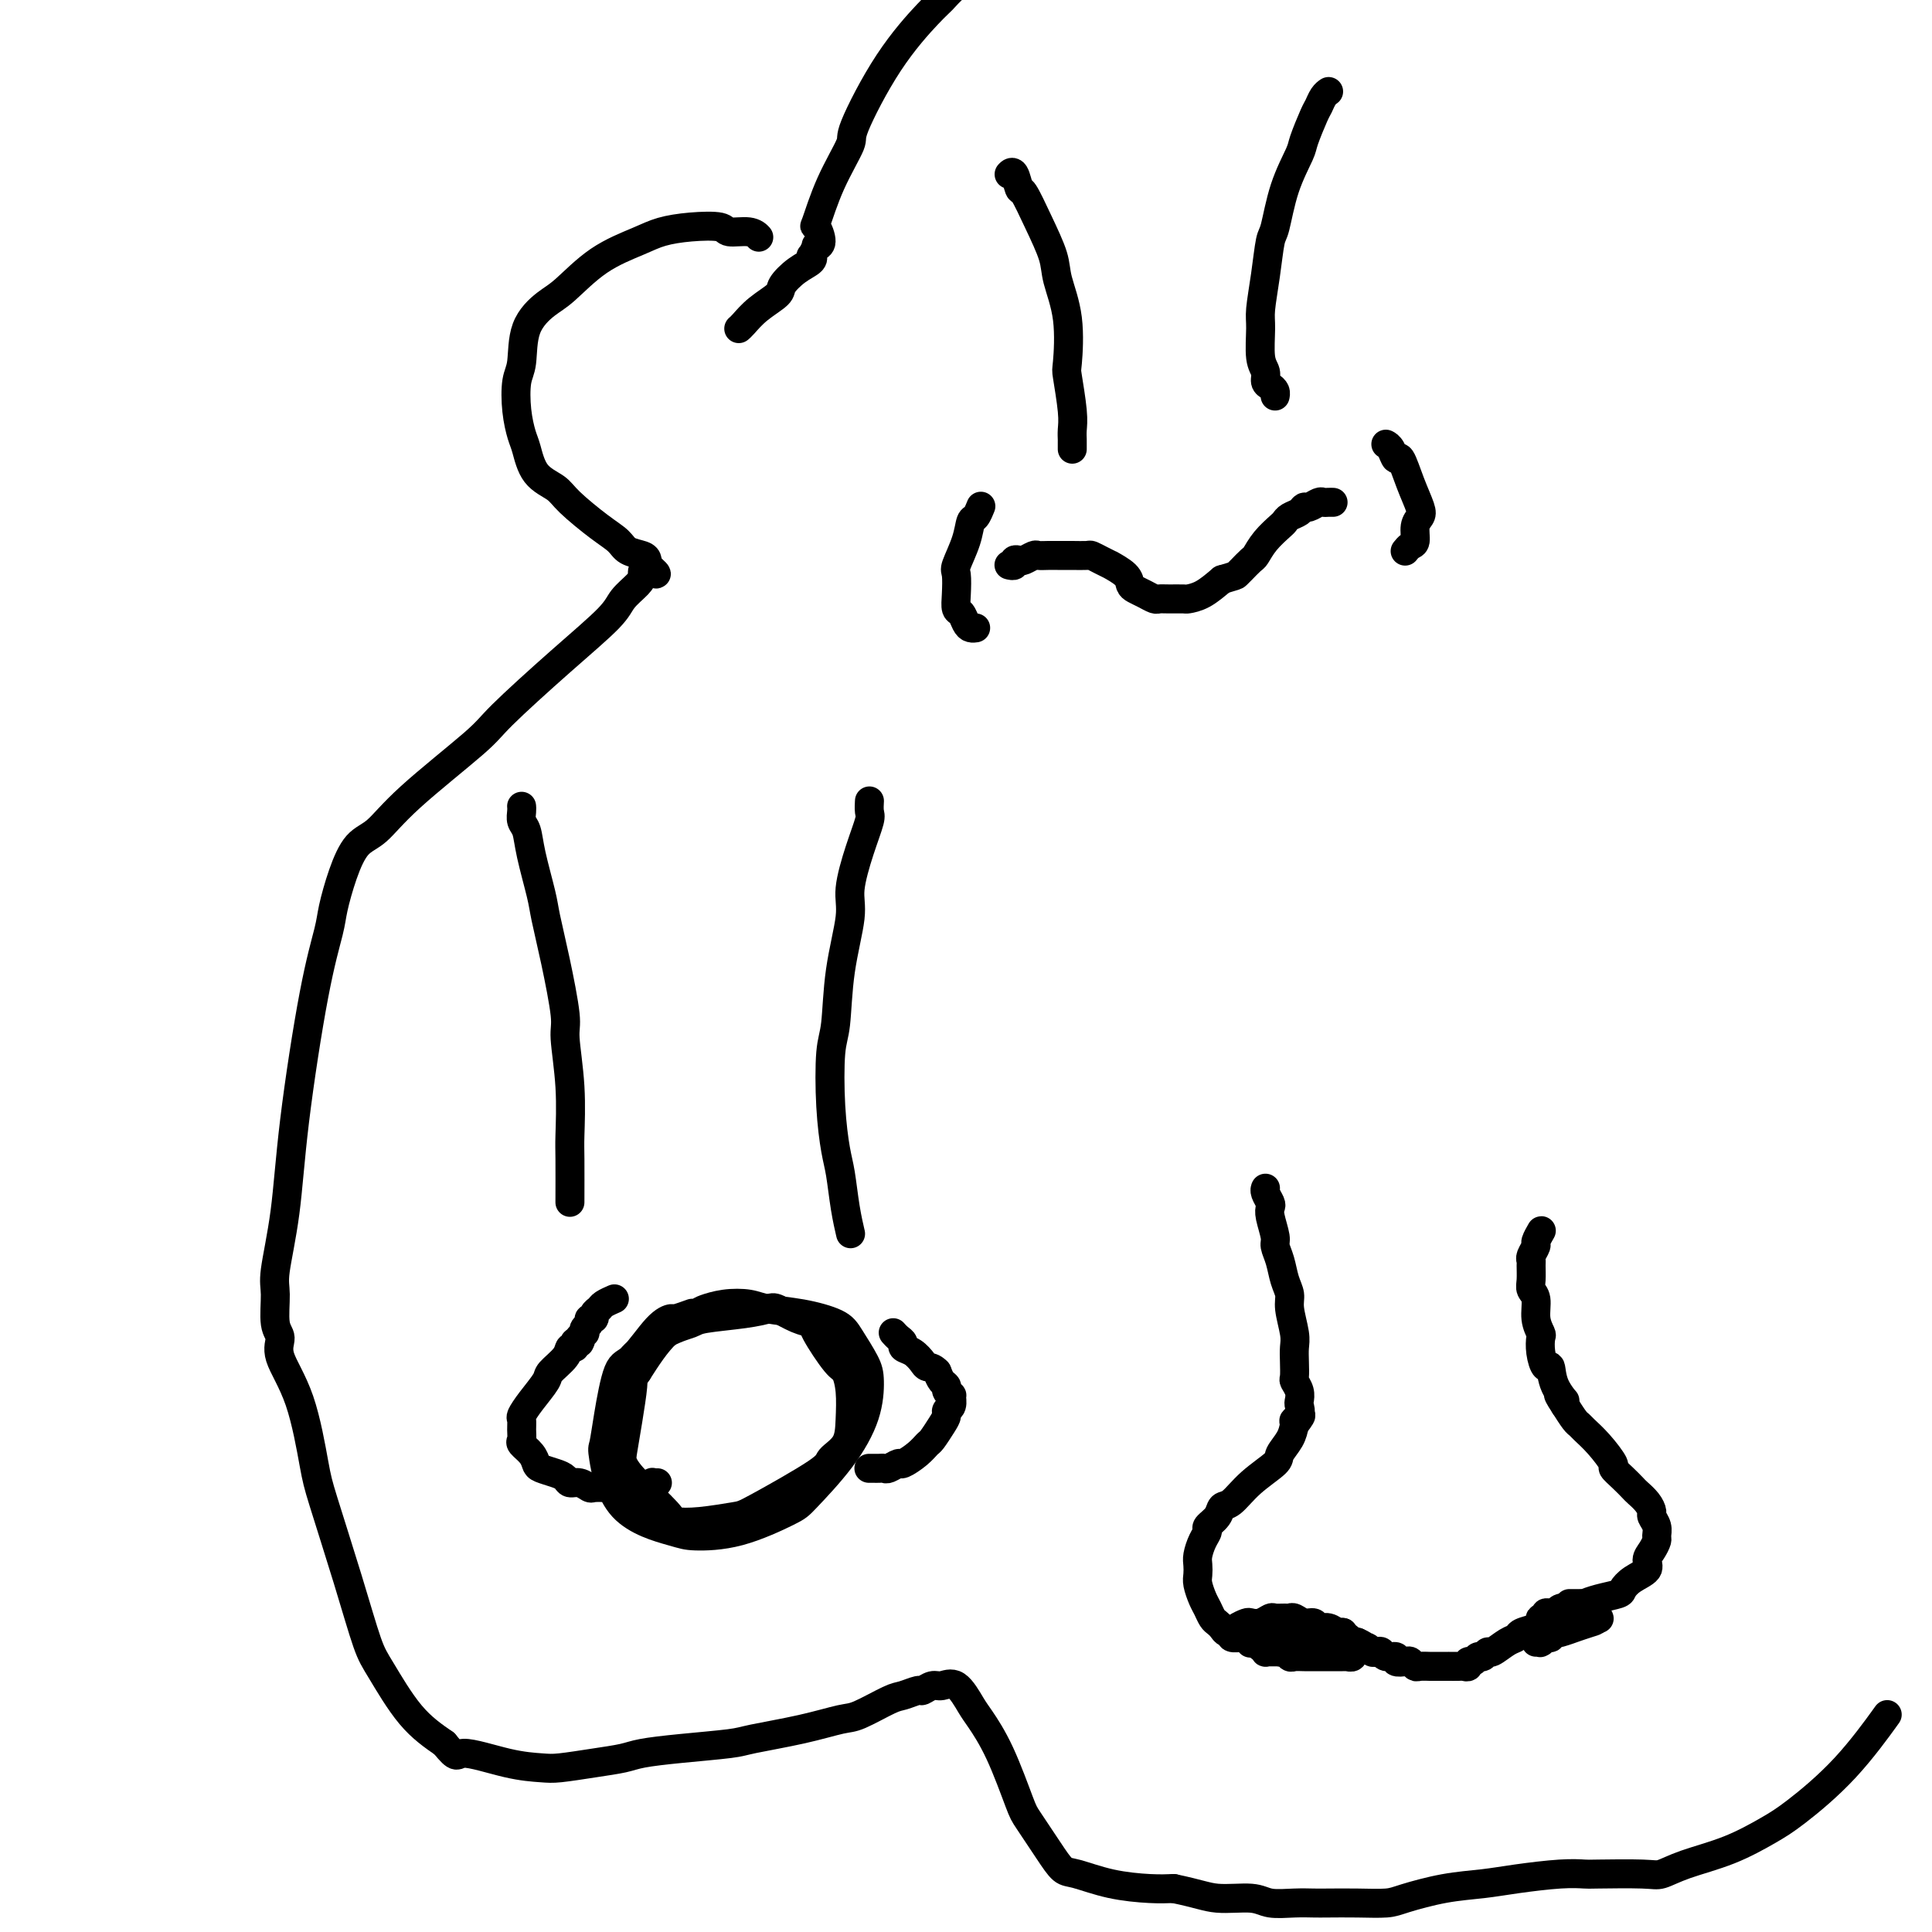 <svg viewBox='0 0 400 400' version='1.1' xmlns='http://www.w3.org/2000/svg' xmlns:xlink='http://www.w3.org/1999/xlink'><g fill='none' stroke='#000000' stroke-width='6' stroke-linecap='round' stroke-linejoin='round'><path d='M143,272c0.023,-0.008 0.047,-0.017 0,0c-0.047,0.017 -0.163,0.059 0,0c0.163,-0.059 0.606,-0.218 0,0c-0.606,0.218 -2.259,0.815 -3,1c-0.741,0.185 -0.569,-0.042 -1,0c-0.431,0.042 -1.464,0.351 -3,2c-1.536,1.649 -3.576,4.637 -5,6c-1.424,1.363 -2.232,1.102 -3,3c-0.768,1.898 -1.496,5.955 -2,9c-0.504,3.045 -0.786,5.079 -1,6c-0.214,0.921 -0.362,0.730 0,3c0.362,2.270 1.235,7.001 4,10c2.765,2.999 7.422,4.266 10,5c2.578,0.734 3.077,0.934 5,1c1.923,0.066 5.272,-0.002 9,-1c3.728,-0.998 7.836,-2.924 10,-4c2.164,-1.076 2.382,-1.300 4,-3c1.618,-1.700 4.634,-4.874 7,-8c2.366,-3.126 4.082,-6.202 5,-9c0.918,-2.798 1.039,-5.317 1,-7c-0.039,-1.683 -0.236,-2.531 -1,-4c-0.764,-1.469 -2.093,-3.560 -3,-5c-0.907,-1.440 -1.393,-2.229 -3,-3c-1.607,-0.771 -4.336,-1.524 -7,-2c-2.664,-0.476 -5.263,-0.676 -7,-1c-1.737,-0.324 -2.613,-0.771 -4,-1c-1.387,-0.229 -3.286,-0.238 -5,0c-1.714,0.238 -3.243,0.724 -4,1c-0.757,0.276 -0.742,0.344 -2,1c-1.258,0.656 -3.788,1.902 -6,4c-2.212,2.098 -4.106,5.049 -6,8'/><path d='M132,284c-1.109,1.580 -0.880,1.529 -1,3c-0.120,1.471 -0.589,4.464 -1,7c-0.411,2.536 -0.765,4.617 -1,6c-0.235,1.383 -0.352,2.070 0,3c0.352,0.930 1.173,2.102 3,4c1.827,1.898 4.661,4.522 6,6c1.339,1.478 1.183,1.812 2,2c0.817,0.188 2.609,0.231 5,0c2.391,-0.231 5.383,-0.735 7,-1c1.617,-0.265 1.859,-0.291 5,-2c3.141,-1.709 9.182,-5.100 12,-7c2.818,-1.900 2.412,-2.310 3,-3c0.588,-0.690 2.168,-1.661 3,-3c0.832,-1.339 0.916,-3.045 1,-5c0.084,-1.955 0.168,-4.159 0,-6c-0.168,-1.841 -0.589,-3.318 -1,-4c-0.411,-0.682 -0.814,-0.568 -2,-2c-1.186,-1.432 -3.156,-4.409 -4,-6c-0.844,-1.591 -0.563,-1.796 -1,-2c-0.437,-0.204 -1.591,-0.405 -3,-1c-1.409,-0.595 -3.071,-1.582 -4,-2c-0.929,-0.418 -1.123,-0.266 -2,0c-0.877,0.266 -2.435,0.646 -5,1c-2.565,0.354 -6.136,0.682 -8,1c-1.864,0.318 -2.020,0.625 -3,1c-0.980,0.375 -2.785,0.819 -5,2c-2.215,1.181 -4.841,3.100 -6,4c-1.159,0.900 -0.850,0.781 -1,1c-0.150,0.219 -0.757,0.777 -1,1c-0.243,0.223 -0.121,0.112 0,0'/><path d='M136,307c0.009,-0.001 0.018,-0.001 0,0c-0.018,0.001 -0.063,0.004 0,0c0.063,-0.004 0.235,-0.015 0,0c-0.235,0.015 -0.877,0.057 -1,0c-0.123,-0.057 0.274,-0.211 0,0c-0.274,0.211 -1.219,0.788 -2,1c-0.781,0.212 -1.399,0.058 -2,0c-0.601,-0.058 -1.186,-0.019 -2,0c-0.814,0.019 -1.857,0.020 -3,0c-1.143,-0.020 -2.386,-0.061 -3,0c-0.614,0.061 -0.600,0.224 -1,0c-0.400,-0.224 -1.214,-0.834 -2,-1c-0.786,-0.166 -1.545,0.111 -2,0c-0.455,-0.111 -0.607,-0.610 -1,-1c-0.393,-0.390 -1.027,-0.672 -2,-1c-0.973,-0.328 -2.285,-0.703 -3,-1c-0.715,-0.297 -0.833,-0.516 -1,-1c-0.167,-0.484 -0.384,-1.233 -1,-2c-0.616,-0.767 -1.630,-1.552 -2,-2c-0.370,-0.448 -0.094,-0.558 0,-1c0.094,-0.442 0.008,-1.214 0,-2c-0.008,-0.786 0.062,-1.585 0,-2c-0.062,-0.415 -0.255,-0.446 0,-1c0.255,-0.554 0.957,-1.631 2,-3c1.043,-1.369 2.427,-3.031 3,-4c0.573,-0.969 0.336,-1.244 1,-2c0.664,-0.756 2.230,-1.993 3,-3c0.770,-1.007 0.742,-1.785 1,-2c0.258,-0.215 0.800,0.135 1,0c0.200,-0.135 0.057,-0.753 0,-1c-0.057,-0.247 -0.029,-0.124 0,0'/><path d='M119,278c1.924,-2.255 1.234,-0.393 1,0c-0.234,0.393 -0.011,-0.682 0,-1c0.011,-0.318 -0.189,0.122 0,0c0.189,-0.122 0.768,-0.807 1,-1c0.232,-0.193 0.119,0.107 0,0c-0.119,-0.107 -0.243,-0.620 0,-1c0.243,-0.380 0.853,-0.627 1,-1c0.147,-0.373 -0.169,-0.873 0,-1c0.169,-0.127 0.823,0.120 1,0c0.177,-0.120 -0.124,-0.607 0,-1c0.124,-0.393 0.672,-0.693 1,-1c0.328,-0.307 0.434,-0.621 1,-1c0.566,-0.379 1.590,-0.823 2,-1c0.410,-0.177 0.205,-0.089 0,0'/><path d='M108,167c-0.007,-0.062 -0.014,-0.124 0,0c0.014,0.124 0.049,0.435 0,1c-0.049,0.565 -0.183,1.386 0,2c0.183,0.614 0.681,1.022 1,2c0.319,0.978 0.457,2.528 1,5c0.543,2.472 1.489,5.867 2,8c0.511,2.133 0.585,3.002 1,5c0.415,1.998 1.169,5.123 2,9c0.831,3.877 1.739,8.506 2,11c0.261,2.494 -0.126,2.852 0,5c0.126,2.148 0.766,6.087 1,10c0.234,3.913 0.063,7.802 0,10c-0.063,2.198 -0.017,2.707 0,5c0.017,2.293 0.005,6.369 0,8c-0.005,1.631 -0.002,0.815 0,0'/><path d='M180,304c-0.000,-0.000 -0.000,-0.000 0,0c0.000,0.000 0.000,0.000 0,0c-0.000,-0.000 -0.000,-0.000 0,0c0.000,0.000 0.000,0.000 0,0c-0.000,-0.000 -0.000,-0.000 0,0c0.000,0.000 0.000,0.000 0,0c-0.000,-0.000 -0.001,-0.000 0,0c0.001,0.000 0.004,0.000 0,0c-0.004,-0.000 -0.016,-0.000 0,0c0.016,0.000 0.060,0.000 0,0c-0.060,-0.000 -0.223,-0.000 0,0c0.223,0.000 0.832,0.001 1,0c0.168,-0.001 -0.105,-0.004 0,0c0.105,0.004 0.590,0.017 1,0c0.410,-0.017 0.746,-0.063 1,0c0.254,0.063 0.425,0.234 1,0c0.575,-0.234 1.554,-0.873 2,-1c0.446,-0.127 0.361,0.258 1,0c0.639,-0.258 2.004,-1.158 3,-2c0.996,-0.842 1.625,-1.626 2,-2c0.375,-0.374 0.497,-0.336 1,-1c0.503,-0.664 1.388,-2.028 2,-3c0.612,-0.972 0.950,-1.552 1,-2c0.050,-0.448 -0.187,-0.764 0,-1c0.187,-0.236 0.797,-0.392 1,-1c0.203,-0.608 -0.001,-1.668 0,-2c0.001,-0.332 0.207,0.063 0,0c-0.207,-0.063 -0.829,-0.584 -1,-1c-0.171,-0.416 0.108,-0.727 0,-1c-0.108,-0.273 -0.602,-0.506 -1,-1c-0.398,-0.494 -0.699,-1.247 -1,-2'/><path d='M194,284c-0.880,-0.968 -1.580,-0.889 -2,-1c-0.420,-0.111 -0.560,-0.411 -1,-1c-0.440,-0.589 -1.179,-1.468 -2,-2c-0.821,-0.532 -1.722,-0.717 -2,-1c-0.278,-0.283 0.069,-0.664 0,-1c-0.069,-0.336 -0.555,-0.626 -1,-1c-0.445,-0.374 -0.851,-0.831 -1,-1c-0.149,-0.169 -0.043,-0.048 0,0c0.043,0.048 0.021,0.024 0,0'/><path d='M180,166c0.000,-0.001 0.000,-0.002 0,0c-0.000,0.002 -0.000,0.007 0,0c0.000,-0.007 0.002,-0.027 0,0c-0.002,0.027 -0.006,0.100 0,0c0.006,-0.100 0.022,-0.372 0,0c-0.022,0.372 -0.081,1.388 0,2c0.081,0.612 0.302,0.818 0,2c-0.302,1.182 -1.127,3.338 -2,6c-0.873,2.662 -1.793,5.830 -2,8c-0.207,2.170 0.297,3.343 0,6c-0.297,2.657 -1.397,6.798 -2,11c-0.603,4.202 -0.708,8.466 -1,11c-0.292,2.534 -0.769,3.338 -1,6c-0.231,2.662 -0.216,7.183 0,11c0.216,3.817 0.632,6.929 1,9c0.368,2.071 0.686,3.102 1,5c0.314,1.898 0.623,4.665 1,7c0.377,2.335 0.822,4.239 1,5c0.178,0.761 0.089,0.381 0,0'/><path d='M209,117c-0.001,-0.000 -0.001,-0.000 0,0c0.001,0.000 0.004,0.001 0,0c-0.004,-0.001 -0.016,-0.004 0,0c0.016,0.004 0.060,0.015 0,0c-0.060,-0.015 -0.224,-0.056 0,0c0.224,0.056 0.838,0.207 1,0c0.162,-0.207 -0.126,-0.774 0,-1c0.126,-0.226 0.666,-0.113 1,0c0.334,0.113 0.460,0.226 1,0c0.540,-0.226 1.492,-0.793 2,-1c0.508,-0.207 0.572,-0.056 1,0c0.428,0.056 1.222,0.015 2,0c0.778,-0.015 1.542,-0.005 2,0c0.458,0.005 0.611,0.004 1,0c0.389,-0.004 1.012,-0.011 2,0c0.988,0.011 2.339,0.040 3,0c0.661,-0.040 0.633,-0.149 1,0c0.367,0.149 1.131,0.554 2,1c0.869,0.446 1.843,0.931 2,1c0.157,0.069 -0.502,-0.280 0,0c0.502,0.280 2.166,1.189 3,2c0.834,0.811 0.839,1.524 1,2c0.161,0.476 0.479,0.716 1,1c0.521,0.284 1.247,0.612 2,1c0.753,0.388 1.534,0.836 2,1c0.466,0.164 0.616,0.042 1,0c0.384,-0.042 1.001,-0.006 2,0c0.999,0.006 2.381,-0.019 3,0c0.619,0.019 0.474,0.082 1,0c0.526,-0.082 1.722,-0.309 3,-1c1.278,-0.691 2.639,-1.845 4,-3'/><path d='M253,120c2.814,-0.815 2.850,-0.854 3,-1c0.150,-0.146 0.415,-0.400 1,-1c0.585,-0.600 1.491,-1.547 2,-2c0.509,-0.453 0.622,-0.412 1,-1c0.378,-0.588 1.022,-1.807 2,-3c0.978,-1.193 2.290,-2.362 3,-3c0.710,-0.638 0.819,-0.744 1,-1c0.181,-0.256 0.433,-0.661 1,-1c0.567,-0.339 1.447,-0.613 2,-1c0.553,-0.387 0.778,-0.888 1,-1c0.222,-0.112 0.442,0.166 1,0c0.558,-0.166 1.456,-0.777 2,-1c0.544,-0.223 0.734,-0.060 1,0c0.266,0.060 0.607,0.016 1,0c0.393,-0.016 0.836,-0.004 1,0c0.164,0.004 0.047,0.001 0,0c-0.047,-0.001 -0.023,-0.001 0,0'/><path d='M287,92c-0.000,-0.000 -0.001,-0.000 0,0c0.001,0.000 0.003,0.002 0,0c-0.003,-0.002 -0.012,-0.006 0,0c0.012,0.006 0.044,0.022 0,0c-0.044,-0.022 -0.164,-0.083 0,0c0.164,0.083 0.611,0.309 1,1c0.389,0.691 0.718,1.848 1,2c0.282,0.152 0.516,-0.701 1,0c0.484,0.701 1.216,2.955 2,5c0.784,2.045 1.619,3.882 2,5c0.381,1.118 0.309,1.519 0,2c-0.309,0.481 -0.853,1.043 -1,2c-0.147,0.957 0.105,2.308 0,3c-0.105,0.692 -0.567,0.725 -1,1c-0.433,0.275 -0.838,0.793 -1,1c-0.162,0.207 -0.081,0.104 0,0'/><path d='M203,105c-0.000,0.000 -0.000,0.001 0,0c0.000,-0.001 0.001,-0.002 0,0c-0.001,0.002 -0.003,0.008 0,0c0.003,-0.008 0.012,-0.029 0,0c-0.012,0.029 -0.043,0.109 0,0c0.043,-0.109 0.162,-0.408 0,0c-0.162,0.408 -0.604,1.521 -1,2c-0.396,0.479 -0.747,0.323 -1,1c-0.253,0.677 -0.408,2.189 -1,4c-0.592,1.811 -1.620,3.923 -2,5c-0.380,1.077 -0.113,1.118 0,2c0.113,0.882 0.072,2.604 0,4c-0.072,1.396 -0.173,2.465 0,3c0.173,0.535 0.621,0.536 1,1c0.379,0.464 0.689,1.393 1,2c0.311,0.607 0.622,0.894 1,1c0.378,0.106 0.822,0.030 1,0c0.178,-0.030 0.089,-0.015 0,0'/><path d='M209,36c0.002,-0.002 0.003,-0.004 0,0c-0.003,0.004 -0.012,0.012 0,0c0.012,-0.012 0.043,-0.046 0,0c-0.043,0.046 -0.161,0.172 0,0c0.161,-0.172 0.600,-0.644 1,0c0.400,0.644 0.760,2.402 1,3c0.240,0.598 0.359,0.034 1,1c0.641,0.966 1.804,3.461 3,6c1.196,2.539 2.425,5.123 3,7c0.575,1.877 0.498,3.048 1,5c0.502,1.952 1.585,4.687 2,8c0.415,3.313 0.164,7.206 0,9c-0.164,1.794 -0.240,1.489 0,3c0.240,1.511 0.796,4.839 1,7c0.204,2.161 0.055,3.154 0,4c-0.055,0.846 -0.015,1.546 0,2c0.015,0.454 0.004,0.661 0,1c-0.004,0.339 -0.001,0.811 0,1c0.001,0.189 0.001,0.094 0,0'/><path d='M275,19c0.006,-0.004 0.012,-0.008 0,0c-0.012,0.008 -0.044,0.030 0,0c0.044,-0.030 0.162,-0.110 0,0c-0.162,0.110 -0.605,0.410 -1,1c-0.395,0.590 -0.742,1.469 -1,2c-0.258,0.531 -0.426,0.713 -1,2c-0.574,1.287 -1.554,3.678 -2,5c-0.446,1.322 -0.357,1.576 -1,3c-0.643,1.424 -2.019,4.020 -3,7c-0.981,2.980 -1.569,6.346 -2,8c-0.431,1.654 -0.705,1.598 -1,3c-0.295,1.402 -0.611,4.262 -1,7c-0.389,2.738 -0.851,5.353 -1,7c-0.149,1.647 0.015,2.325 0,4c-0.015,1.675 -0.211,4.346 0,6c0.211,1.654 0.827,2.289 1,3c0.173,0.711 -0.097,1.497 0,2c0.097,0.503 0.562,0.722 1,1c0.438,0.278 0.849,0.613 1,1c0.151,0.387 0.043,0.825 0,1c-0.043,0.175 -0.022,0.088 0,0'/><path d='M255,338c0.000,-0.000 0.000,-0.000 0,0c-0.000,0.000 -0.000,0.000 0,0c0.000,-0.000 0.000,-0.000 0,0c-0.000,0.000 -0.000,0.000 0,0c0.000,-0.000 0.000,-0.000 0,0c-0.000,0.000 -0.000,0.000 0,0c0.000,-0.000 0.000,-0.000 0,0c-0.000,0.000 -0.001,0.001 0,0c0.001,-0.001 0.002,-0.003 0,0c-0.002,0.003 -0.008,0.011 0,0c0.008,-0.011 0.029,-0.042 0,0c-0.029,0.042 -0.107,0.156 0,0c0.107,-0.156 0.400,-0.581 1,-1c0.600,-0.419 1.508,-0.830 2,-1c0.492,-0.170 0.569,-0.098 1,0c0.431,0.098 1.215,0.223 2,0c0.785,-0.223 1.572,-0.793 2,-1c0.428,-0.207 0.499,-0.051 1,0c0.501,0.051 1.434,-0.001 2,0c0.566,0.001 0.767,0.057 1,0c0.233,-0.057 0.499,-0.227 1,0c0.501,0.227 1.237,0.849 2,1c0.763,0.151 1.553,-0.171 2,0c0.447,0.171 0.550,0.834 1,1c0.450,0.166 1.248,-0.167 2,0c0.752,0.167 1.458,0.833 2,1c0.542,0.167 0.919,-0.165 1,0c0.081,0.165 -0.133,0.828 0,1c0.133,0.172 0.613,-0.146 1,0c0.387,0.146 0.682,0.756 1,1c0.318,0.244 0.659,0.122 1,0'/><path d='M281,340c2.345,1.016 1.206,1.056 1,1c-0.206,-0.056 0.521,-0.207 1,0c0.479,0.207 0.711,0.772 1,1c0.289,0.228 0.636,0.117 1,0c0.364,-0.117 0.745,-0.241 1,0c0.255,0.241 0.383,0.848 1,1c0.617,0.152 1.724,-0.152 2,0c0.276,0.152 -0.278,0.759 0,1c0.278,0.241 1.389,0.117 2,0c0.611,-0.117 0.723,-0.228 1,0c0.277,0.228 0.721,0.793 1,1c0.279,0.207 0.394,0.055 1,0c0.606,-0.055 1.701,-0.015 2,0c0.299,0.015 -0.200,0.004 0,0c0.200,-0.004 1.100,-0.001 2,0c0.900,0.001 1.800,0.001 2,0c0.200,-0.001 -0.301,-0.004 0,0c0.301,0.004 1.404,0.016 2,0c0.596,-0.016 0.684,-0.061 1,0c0.316,0.061 0.858,0.228 1,0c0.142,-0.228 -0.116,-0.850 0,-1c0.116,-0.150 0.607,0.172 1,0c0.393,-0.172 0.689,-0.837 1,-1c0.311,-0.163 0.637,0.178 1,0c0.363,-0.178 0.764,-0.874 1,-1c0.236,-0.126 0.308,0.317 1,0c0.692,-0.317 2.003,-1.394 3,-2c0.997,-0.606 1.680,-0.740 2,-1c0.320,-0.260 0.279,-0.647 1,-1c0.721,-0.353 2.206,-0.672 3,-1c0.794,-0.328 0.897,-0.664 1,-1'/><path d='M319,336c2.566,-1.635 0.481,-1.223 0,-1c-0.481,0.223 0.642,0.256 1,0c0.358,-0.256 -0.048,-0.800 0,-1c0.048,-0.200 0.552,-0.057 1,0c0.448,0.057 0.842,0.029 1,0c0.158,-0.029 0.080,-0.060 0,0c-0.080,0.060 -0.162,0.212 0,0c0.162,-0.212 0.569,-0.789 1,-1c0.431,-0.211 0.885,-0.057 1,0c0.115,0.057 -0.109,0.015 0,0c0.109,-0.015 0.550,-0.004 1,0c0.450,0.004 0.908,-0.000 1,0c0.092,0.000 -0.181,0.004 0,0c0.181,-0.004 0.818,-0.015 1,0c0.182,0.015 -0.091,0.057 0,0c0.091,-0.057 0.545,-0.212 1,0c0.455,0.212 0.910,0.793 1,1c0.090,0.207 -0.186,0.041 0,0c0.186,-0.041 0.835,0.041 1,0c0.165,-0.041 -0.155,-0.207 0,0c0.155,0.207 0.784,0.788 1,1c0.216,0.212 0.020,0.057 0,0c-0.020,-0.057 0.137,-0.016 0,0c-0.137,0.016 -0.569,0.008 -1,0'/><path d='M330,335c0.896,0.471 0.135,0.648 -1,1c-1.135,0.352 -2.643,0.878 -3,1c-0.357,0.122 0.436,-0.160 0,0c-0.436,0.160 -2.102,0.761 -3,1c-0.898,0.239 -1.029,0.117 -1,0c0.029,-0.117 0.219,-0.229 0,0c-0.219,0.229 -0.847,0.797 -1,1c-0.153,0.203 0.169,0.040 0,0c-0.169,-0.040 -0.829,0.042 -1,0c-0.171,-0.042 0.147,-0.207 0,0c-0.147,0.207 -0.758,0.788 -1,1c-0.242,0.212 -0.117,0.057 0,0c0.117,-0.057 0.224,-0.015 0,0c-0.224,0.015 -0.778,0.004 -1,0c-0.222,-0.004 -0.111,-0.002 0,0'/><path d='M278,338c-0.000,0.000 -0.000,0.000 0,0c0.000,-0.000 0.001,-0.000 0,0c-0.001,0.000 -0.003,0.000 0,0c0.003,-0.000 0.012,-0.000 0,0c-0.012,0.000 -0.045,0.000 0,0c0.045,-0.000 0.167,-0.000 0,0c-0.167,0.000 -0.622,0.000 -1,0c-0.378,-0.000 -0.679,-0.000 -1,0c-0.321,0.000 -0.663,0.000 -1,0c-0.337,-0.000 -0.668,-0.000 -1,0c-0.332,0.000 -0.666,0.000 -1,0c-0.334,-0.000 -0.667,-0.001 -1,0c-0.333,0.001 -0.667,0.004 -1,0c-0.333,-0.004 -0.666,-0.015 -1,0c-0.334,0.015 -0.671,0.055 -1,0c-0.329,-0.055 -0.651,-0.207 -1,0c-0.349,0.207 -0.724,0.772 -1,1c-0.276,0.228 -0.451,0.117 -1,0c-0.549,-0.117 -1.471,-0.242 -2,0c-0.529,0.242 -0.663,0.850 -1,1c-0.337,0.150 -0.876,-0.157 -1,0c-0.124,0.157 0.167,0.778 0,1c-0.167,0.222 -0.792,0.045 -1,0c-0.208,-0.045 0.001,0.040 0,0c-0.001,-0.040 -0.211,-0.207 0,0c0.211,0.207 0.844,0.788 1,1c0.156,0.212 -0.165,0.057 0,0c0.165,-0.057 0.818,-0.015 1,0c0.182,0.015 -0.105,0.004 0,0c0.105,-0.004 0.601,-0.001 1,0c0.399,0.001 0.699,0.001 1,0'/><path d='M265,342c0.485,0.249 0.697,-0.130 1,0c0.303,0.130 0.696,0.767 1,1c0.304,0.233 0.519,0.062 1,0c0.481,-0.062 1.228,-0.017 2,0c0.772,0.017 1.569,0.004 2,0c0.431,-0.004 0.496,-0.001 1,0c0.504,0.001 1.445,0.000 2,0c0.555,-0.000 0.722,-0.000 1,0c0.278,0.000 0.667,0.001 1,0c0.333,-0.001 0.611,-0.004 1,0c0.389,0.004 0.889,0.015 1,0c0.111,-0.015 -0.169,-0.056 0,0c0.169,0.056 0.786,0.208 1,0c0.214,-0.208 0.026,-0.778 0,-1c-0.026,-0.222 0.110,-0.097 0,0c-0.110,0.097 -0.466,0.166 -1,0c-0.534,-0.166 -1.247,-0.566 -2,-1c-0.753,-0.434 -1.546,-0.901 -2,-1c-0.454,-0.099 -0.570,0.170 -1,0c-0.430,-0.170 -1.176,-0.777 -2,-1c-0.824,-0.223 -1.726,-0.060 -2,0c-0.274,0.060 0.081,0.016 0,0c-0.081,-0.016 -0.599,-0.004 -1,0c-0.401,0.004 -0.685,0.001 -1,0c-0.315,-0.001 -0.662,-0.000 -1,0c-0.338,0.000 -0.668,0.000 -1,0c-0.332,-0.000 -0.666,-0.000 -1,0c-0.334,0.000 -0.667,0.000 -1,0c-0.333,-0.000 -0.667,-0.000 -1,0'/><path d='M263,339c-2.267,-0.623 -0.435,-0.180 0,0c0.435,0.180 -0.527,0.097 -1,0c-0.473,-0.097 -0.457,-0.208 -1,0c-0.543,0.208 -1.646,0.735 -2,1c-0.354,0.265 0.041,0.268 0,0c-0.041,-0.268 -0.518,-0.808 -1,-1c-0.482,-0.192 -0.969,-0.037 -1,0c-0.031,0.037 0.395,-0.046 0,0c-0.395,0.046 -1.611,0.219 -2,0c-0.389,-0.219 0.051,-0.831 0,-1c-0.051,-0.169 -0.591,0.106 -1,0c-0.409,-0.106 -0.687,-0.594 -1,-1c-0.313,-0.406 -0.662,-0.731 -1,-1c-0.338,-0.269 -0.665,-0.480 -1,-1c-0.335,-0.520 -0.678,-1.347 -1,-2c-0.322,-0.653 -0.623,-1.133 -1,-2c-0.377,-0.867 -0.830,-2.123 -1,-3c-0.170,-0.877 -0.055,-1.377 0,-2c0.055,-0.623 0.051,-1.371 0,-2c-0.051,-0.629 -0.150,-1.141 0,-2c0.150,-0.859 0.551,-2.066 1,-3c0.449,-0.934 0.948,-1.596 1,-2c0.052,-0.404 -0.344,-0.550 0,-1c0.344,-0.450 1.427,-1.202 2,-2c0.573,-0.798 0.635,-1.641 1,-2c0.365,-0.359 1.033,-0.235 2,-1c0.967,-0.765 2.234,-2.421 4,-4c1.766,-1.579 4.030,-3.083 5,-4c0.970,-0.917 0.646,-1.247 1,-2c0.354,-0.753 1.387,-1.929 2,-3c0.613,-1.071 0.807,-2.035 1,-3'/><path d='M268,295c2.724,-3.444 0.535,-1.555 0,-1c-0.535,0.555 0.585,-0.222 1,-1c0.415,-0.778 0.125,-1.555 0,-2c-0.125,-0.445 -0.086,-0.559 0,-1c0.086,-0.441 0.219,-1.210 0,-2c-0.219,-0.790 -0.790,-1.602 -1,-2c-0.210,-0.398 -0.060,-0.382 0,-1c0.060,-0.618 0.031,-1.870 0,-3c-0.031,-1.130 -0.064,-2.139 0,-3c0.064,-0.861 0.225,-1.574 0,-3c-0.225,-1.426 -0.835,-3.566 -1,-5c-0.165,-1.434 0.114,-2.164 0,-3c-0.114,-0.836 -0.623,-1.778 -1,-3c-0.377,-1.222 -0.623,-2.723 -1,-4c-0.377,-1.277 -0.885,-2.330 -1,-3c-0.115,-0.670 0.161,-0.957 0,-2c-0.161,-1.043 -0.761,-2.844 -1,-4c-0.239,-1.156 -0.116,-1.669 0,-2c0.116,-0.331 0.227,-0.480 0,-1c-0.227,-0.520 -0.792,-1.409 -1,-2c-0.208,-0.591 -0.059,-0.883 0,-1c0.059,-0.117 0.030,-0.058 0,0'/><path d='M325,332c-0.007,0.000 -0.013,0.000 0,0c0.013,-0.000 0.046,-0.000 0,0c-0.046,0.000 -0.172,0.001 0,0c0.172,-0.001 0.642,-0.003 1,0c0.358,0.003 0.604,0.012 1,0c0.396,-0.012 0.942,-0.044 1,0c0.058,0.044 -0.372,0.163 0,0c0.372,-0.163 1.547,-0.610 3,-1c1.453,-0.390 3.183,-0.723 4,-1c0.817,-0.277 0.719,-0.497 1,-1c0.281,-0.503 0.941,-1.291 2,-2c1.059,-0.709 2.518,-1.341 3,-2c0.482,-0.659 -0.013,-1.345 0,-2c0.013,-0.655 0.536,-1.279 1,-2c0.464,-0.721 0.871,-1.540 1,-2c0.129,-0.460 -0.020,-0.560 0,-1c0.020,-0.440 0.209,-1.221 0,-2c-0.209,-0.779 -0.815,-1.556 -1,-2c-0.185,-0.444 0.050,-0.555 0,-1c-0.050,-0.445 -0.386,-1.223 -1,-2c-0.614,-0.777 -1.507,-1.554 -2,-2c-0.493,-0.446 -0.585,-0.563 -1,-1c-0.415,-0.437 -1.151,-1.196 -2,-2c-0.849,-0.804 -1.810,-1.655 -2,-2c-0.190,-0.345 0.392,-0.185 0,-1c-0.392,-0.815 -1.757,-2.605 -3,-4c-1.243,-1.395 -2.364,-2.395 -3,-3c-0.636,-0.605 -0.787,-0.817 -1,-1c-0.213,-0.183 -0.490,-0.338 -1,-1c-0.510,-0.662 -1.255,-1.831 -2,-3'/><path d='M324,291c-2.831,-4.289 -0.408,-1.511 0,-1c0.408,0.511 -1.197,-1.243 -2,-3c-0.803,-1.757 -0.802,-3.516 -1,-4c-0.198,-0.484 -0.593,0.307 -1,0c-0.407,-0.307 -0.826,-1.714 -1,-3c-0.174,-1.286 -0.103,-2.452 0,-3c0.103,-0.548 0.238,-0.477 0,-1c-0.238,-0.523 -0.848,-1.639 -1,-3c-0.152,-1.361 0.156,-2.967 0,-4c-0.156,-1.033 -0.775,-1.494 -1,-2c-0.225,-0.506 -0.056,-1.057 0,-2c0.056,-0.943 -0.000,-2.279 0,-3c0.000,-0.721 0.056,-0.828 0,-1c-0.056,-0.172 -0.225,-0.410 0,-1c0.225,-0.590 0.845,-1.531 1,-2c0.155,-0.469 -0.155,-0.465 0,-1c0.155,-0.535 0.773,-1.607 1,-2c0.227,-0.393 0.061,-0.106 0,0c-0.061,0.106 -0.017,0.030 0,0c0.017,-0.030 0.009,-0.015 0,0'/><path d='M157,49c0.008,0.009 0.016,0.017 0,0c-0.016,-0.017 -0.056,-0.061 0,0c0.056,0.061 0.208,0.226 0,0c-0.208,-0.226 -0.775,-0.843 -2,-1c-1.225,-0.157 -3.107,0.145 -4,0c-0.893,-0.145 -0.795,-0.737 -2,-1c-1.205,-0.263 -3.712,-0.197 -6,0c-2.288,0.197 -4.358,0.526 -6,1c-1.642,0.474 -2.857,1.092 -5,2c-2.143,0.908 -5.214,2.106 -8,4c-2.786,1.894 -5.286,4.486 -7,6c-1.714,1.514 -2.642,1.951 -4,3c-1.358,1.049 -3.145,2.711 -4,5c-0.855,2.289 -0.776,5.205 -1,7c-0.224,1.795 -0.750,2.469 -1,4c-0.250,1.531 -0.225,3.918 0,6c0.225,2.082 0.651,3.857 1,5c0.349,1.143 0.620,1.653 1,3c0.380,1.347 0.868,3.529 2,5c1.132,1.471 2.907,2.229 4,3c1.093,0.771 1.505,1.555 3,3c1.495,1.445 4.075,3.553 6,5c1.925,1.447 3.195,2.234 4,3c0.805,0.766 1.144,1.512 2,2c0.856,0.488 2.229,0.718 3,1c0.771,0.282 0.938,0.614 1,1c0.062,0.386 0.018,0.824 0,1c-0.018,0.176 -0.009,0.088 0,0'/><path d='M134,117c3.614,3.127 1.150,1.445 0,1c-1.150,-0.445 -0.986,0.346 -1,1c-0.014,0.654 -0.207,1.172 -1,2c-0.793,0.828 -2.188,1.965 -3,3c-0.812,1.035 -1.041,1.969 -3,4c-1.959,2.031 -5.647,5.160 -10,9c-4.353,3.840 -9.371,8.391 -12,11c-2.629,2.609 -2.868,3.276 -6,6c-3.132,2.724 -9.158,7.506 -13,11c-3.842,3.494 -5.500,5.701 -7,7c-1.500,1.299 -2.840,1.692 -4,3c-1.160,1.308 -2.139,3.531 -3,6c-0.861,2.469 -1.606,5.183 -2,7c-0.394,1.817 -0.439,2.738 -1,5c-0.561,2.262 -1.638,5.866 -3,13c-1.362,7.134 -3.007,17.799 -4,26c-0.993,8.201 -1.333,13.940 -2,19c-0.667,5.060 -1.660,9.442 -2,12c-0.340,2.558 -0.026,3.292 0,5c0.026,1.708 -0.235,4.389 0,6c0.235,1.611 0.966,2.150 1,3c0.034,0.850 -0.631,2.009 0,4c0.631,1.991 2.557,4.812 4,9c1.443,4.188 2.404,9.742 3,13c0.596,3.258 0.828,4.219 2,8c1.172,3.781 3.284,10.383 5,16c1.716,5.617 3.037,10.248 4,13c0.963,2.752 1.567,3.626 3,6c1.433,2.374 3.695,6.250 6,9c2.305,2.750 4.652,4.375 7,6'/><path d='M92,361c2.938,3.596 2.283,2.085 4,2c1.717,-0.085 5.807,1.256 9,2c3.193,0.744 5.488,0.890 7,1c1.512,0.110 2.240,0.184 4,0c1.760,-0.184 4.551,-0.627 7,-1c2.449,-0.373 4.554,-0.677 6,-1c1.446,-0.323 2.232,-0.667 4,-1c1.768,-0.333 4.518,-0.657 8,-1c3.482,-0.343 7.695,-0.706 10,-1c2.305,-0.294 2.701,-0.520 5,-1c2.299,-0.480 6.502,-1.213 10,-2c3.498,-0.787 6.293,-1.626 8,-2c1.707,-0.374 2.326,-0.281 4,-1c1.674,-0.719 4.402,-2.249 6,-3c1.598,-0.751 2.065,-0.722 3,-1c0.935,-0.278 2.336,-0.863 3,-1c0.664,-0.137 0.591,0.173 1,0c0.409,-0.173 1.301,-0.828 2,-1c0.699,-0.172 1.204,0.139 2,0c0.796,-0.139 1.884,-0.728 3,0c1.116,0.728 2.261,2.772 3,4c0.739,1.228 1.072,1.640 2,3c0.928,1.360 2.451,3.667 4,7c1.549,3.333 3.125,7.690 4,10c0.875,2.310 1.049,2.573 2,4c0.951,1.427 2.680,4.018 4,6c1.320,1.982 2.232,3.354 3,4c0.768,0.646 1.391,0.565 3,1c1.609,0.435 4.202,1.386 7,2c2.798,0.614 5.799,0.890 8,1c2.201,0.110 3.600,0.055 5,0'/><path d='M243,391c5.219,1.088 6.767,1.808 9,2c2.233,0.192 5.151,-0.145 7,0c1.849,0.145 2.628,0.771 4,1c1.372,0.229 3.337,0.062 5,0c1.663,-0.062 3.025,-0.019 4,0c0.975,0.019 1.563,0.012 3,0c1.437,-0.012 3.723,-0.031 6,0c2.277,0.031 4.544,0.111 6,0c1.456,-0.111 2.100,-0.412 4,-1c1.900,-0.588 5.055,-1.464 8,-2c2.945,-0.536 5.678,-0.732 8,-1c2.322,-0.268 4.232,-0.608 7,-1c2.768,-0.392 6.392,-0.836 9,-1c2.608,-0.164 4.199,-0.049 5,0c0.801,0.049 0.812,0.034 3,0c2.188,-0.034 6.552,-0.085 9,0c2.448,0.085 2.978,0.305 4,0c1.022,-0.305 2.534,-1.135 5,-2c2.466,-0.865 5.884,-1.764 9,-3c3.116,-1.236 5.929,-2.809 8,-4c2.071,-1.191 3.401,-2.000 6,-4c2.599,-2.000 6.469,-5.192 10,-9c3.531,-3.808 6.723,-8.231 8,-10c1.277,-1.769 0.638,-0.885 0,0'/><path d='M153,68c0.014,-0.012 0.029,-0.023 0,0c-0.029,0.023 -0.101,0.082 0,0c0.101,-0.082 0.375,-0.305 1,-1c0.625,-0.695 1.601,-1.863 3,-3c1.399,-1.137 3.223,-2.242 4,-3c0.777,-0.758 0.508,-1.168 1,-2c0.492,-0.832 1.744,-2.087 3,-3c1.256,-0.913 2.517,-1.484 3,-2c0.483,-0.516 0.186,-0.976 0,-1c-0.186,-0.024 -0.263,0.388 0,0c0.263,-0.388 0.867,-1.576 1,-2c0.133,-0.424 -0.206,-0.083 0,0c0.206,0.083 0.957,-0.090 1,-1c0.043,-0.910 -0.620,-2.556 -1,-3c-0.380,-0.444 -0.475,0.314 0,-1c0.475,-1.314 1.520,-4.702 3,-8c1.480,-3.298 3.393,-6.507 4,-8c0.607,-1.493 -0.093,-1.270 1,-4c1.093,-2.730 3.980,-8.415 7,-13c3.020,-4.585 6.175,-8.072 8,-10c1.825,-1.928 2.322,-2.297 3,-3c0.678,-0.703 1.538,-1.741 3,-3c1.462,-1.259 3.526,-2.740 4,-3c0.474,-0.260 -0.642,0.699 0,0c0.642,-0.699 3.040,-3.057 4,-4c0.960,-0.943 0.480,-0.472 0,0'/></g>
</svg>